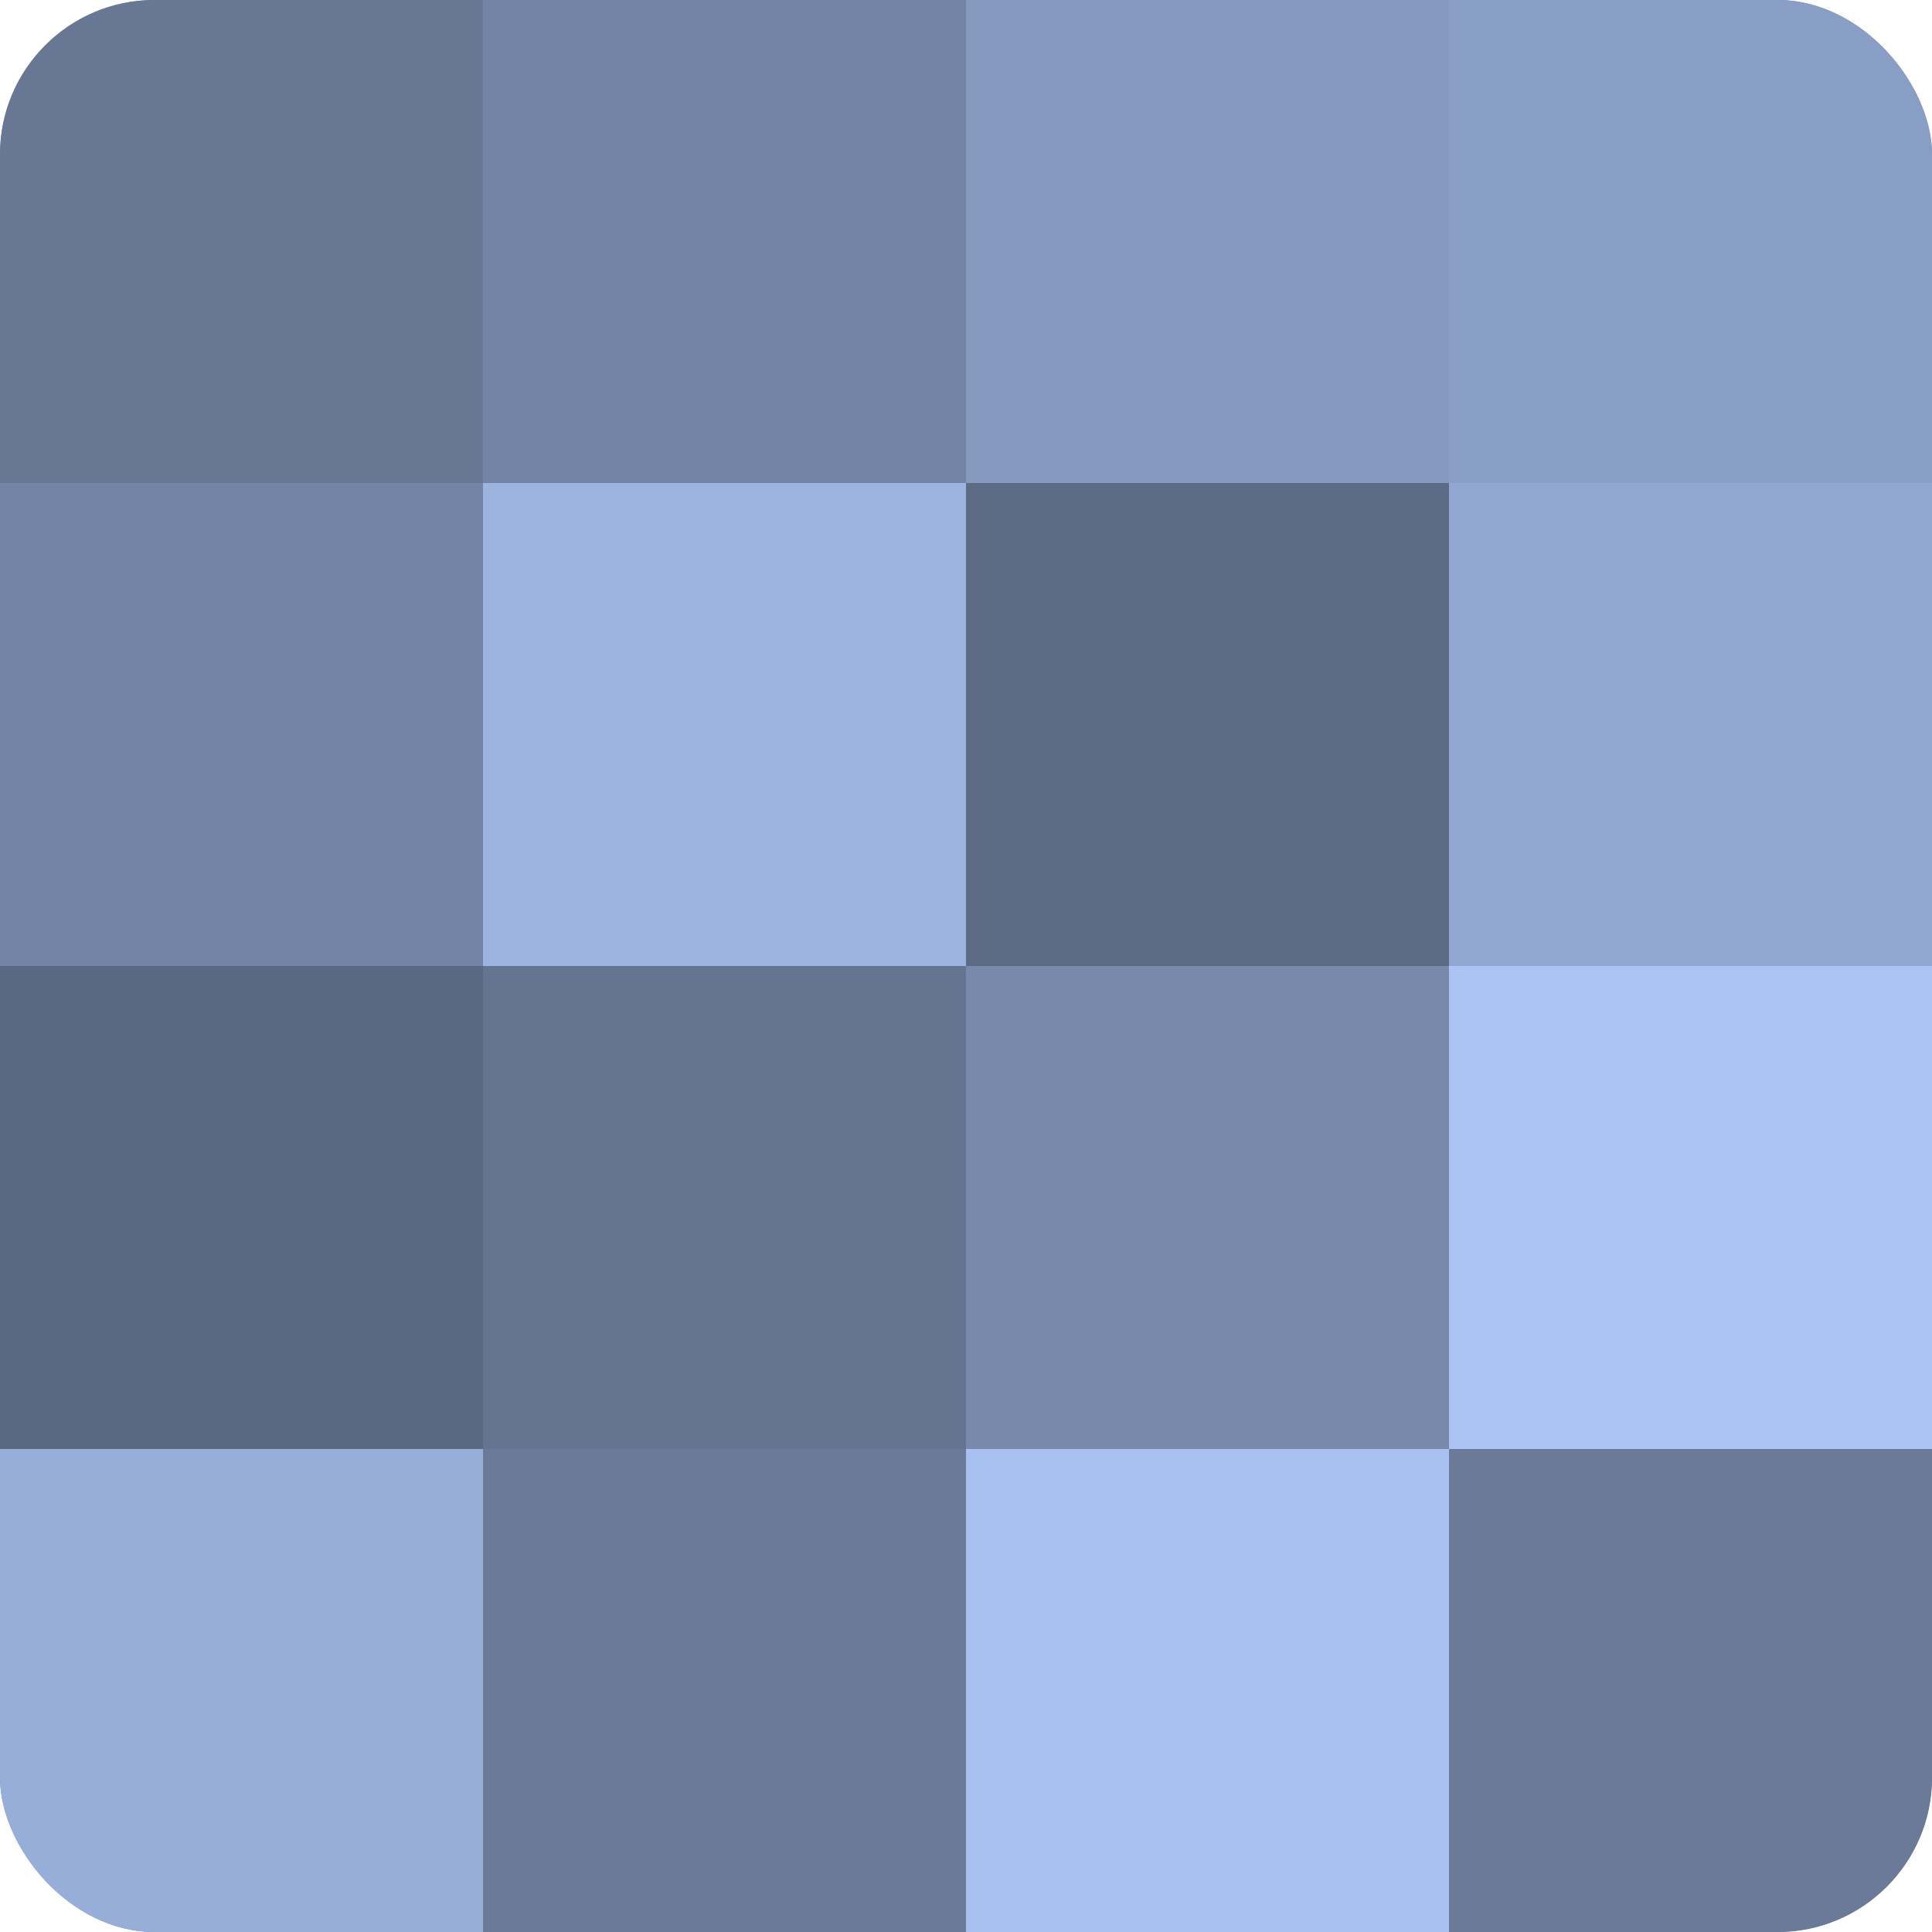 <?xml version="1.0" encoding="UTF-8"?>
<svg xmlns="http://www.w3.org/2000/svg" width="80" height="80" viewBox="0 0 100 100" preserveAspectRatio="xMidYMid meet"><defs><clipPath id="c" width="100" height="100"><rect width="100" height="100" rx="8" ry="8"/></clipPath></defs><g clip-path="url(#c)"><rect width="100" height="100" fill="#7081a0"/><rect width="25" height="25" fill="#687794"/><rect y="25" width="25" height="25" fill="#7384a4"/><rect y="50" width="25" height="25" fill="#5a6780"/><rect y="75" width="25" height="25" fill="#97aed8"/><rect x="25" width="25" height="25" fill="#7384a4"/><rect x="25" y="25" width="25" height="25" fill="#9db4e0"/><rect x="25" y="50" width="25" height="25" fill="#657490"/><rect x="25" y="75" width="25" height="25" fill="#6a7a98"/><rect x="50" width="25" height="25" fill="#869ac0"/><rect x="50" y="25" width="25" height="25" fill="#5d6a84"/><rect x="50" y="50" width="25" height="25" fill="#788aac"/><rect x="50" y="75" width="25" height="25" fill="#a8c1f0"/><rect x="75" width="25" height="25" fill="#899ec4"/><rect x="75" y="25" width="25" height="25" fill="#92a7d0"/><rect x="75" y="50" width="25" height="25" fill="#abc4f4"/><rect x="75" y="75" width="25" height="25" fill="#6a7a98"/></g></svg>
